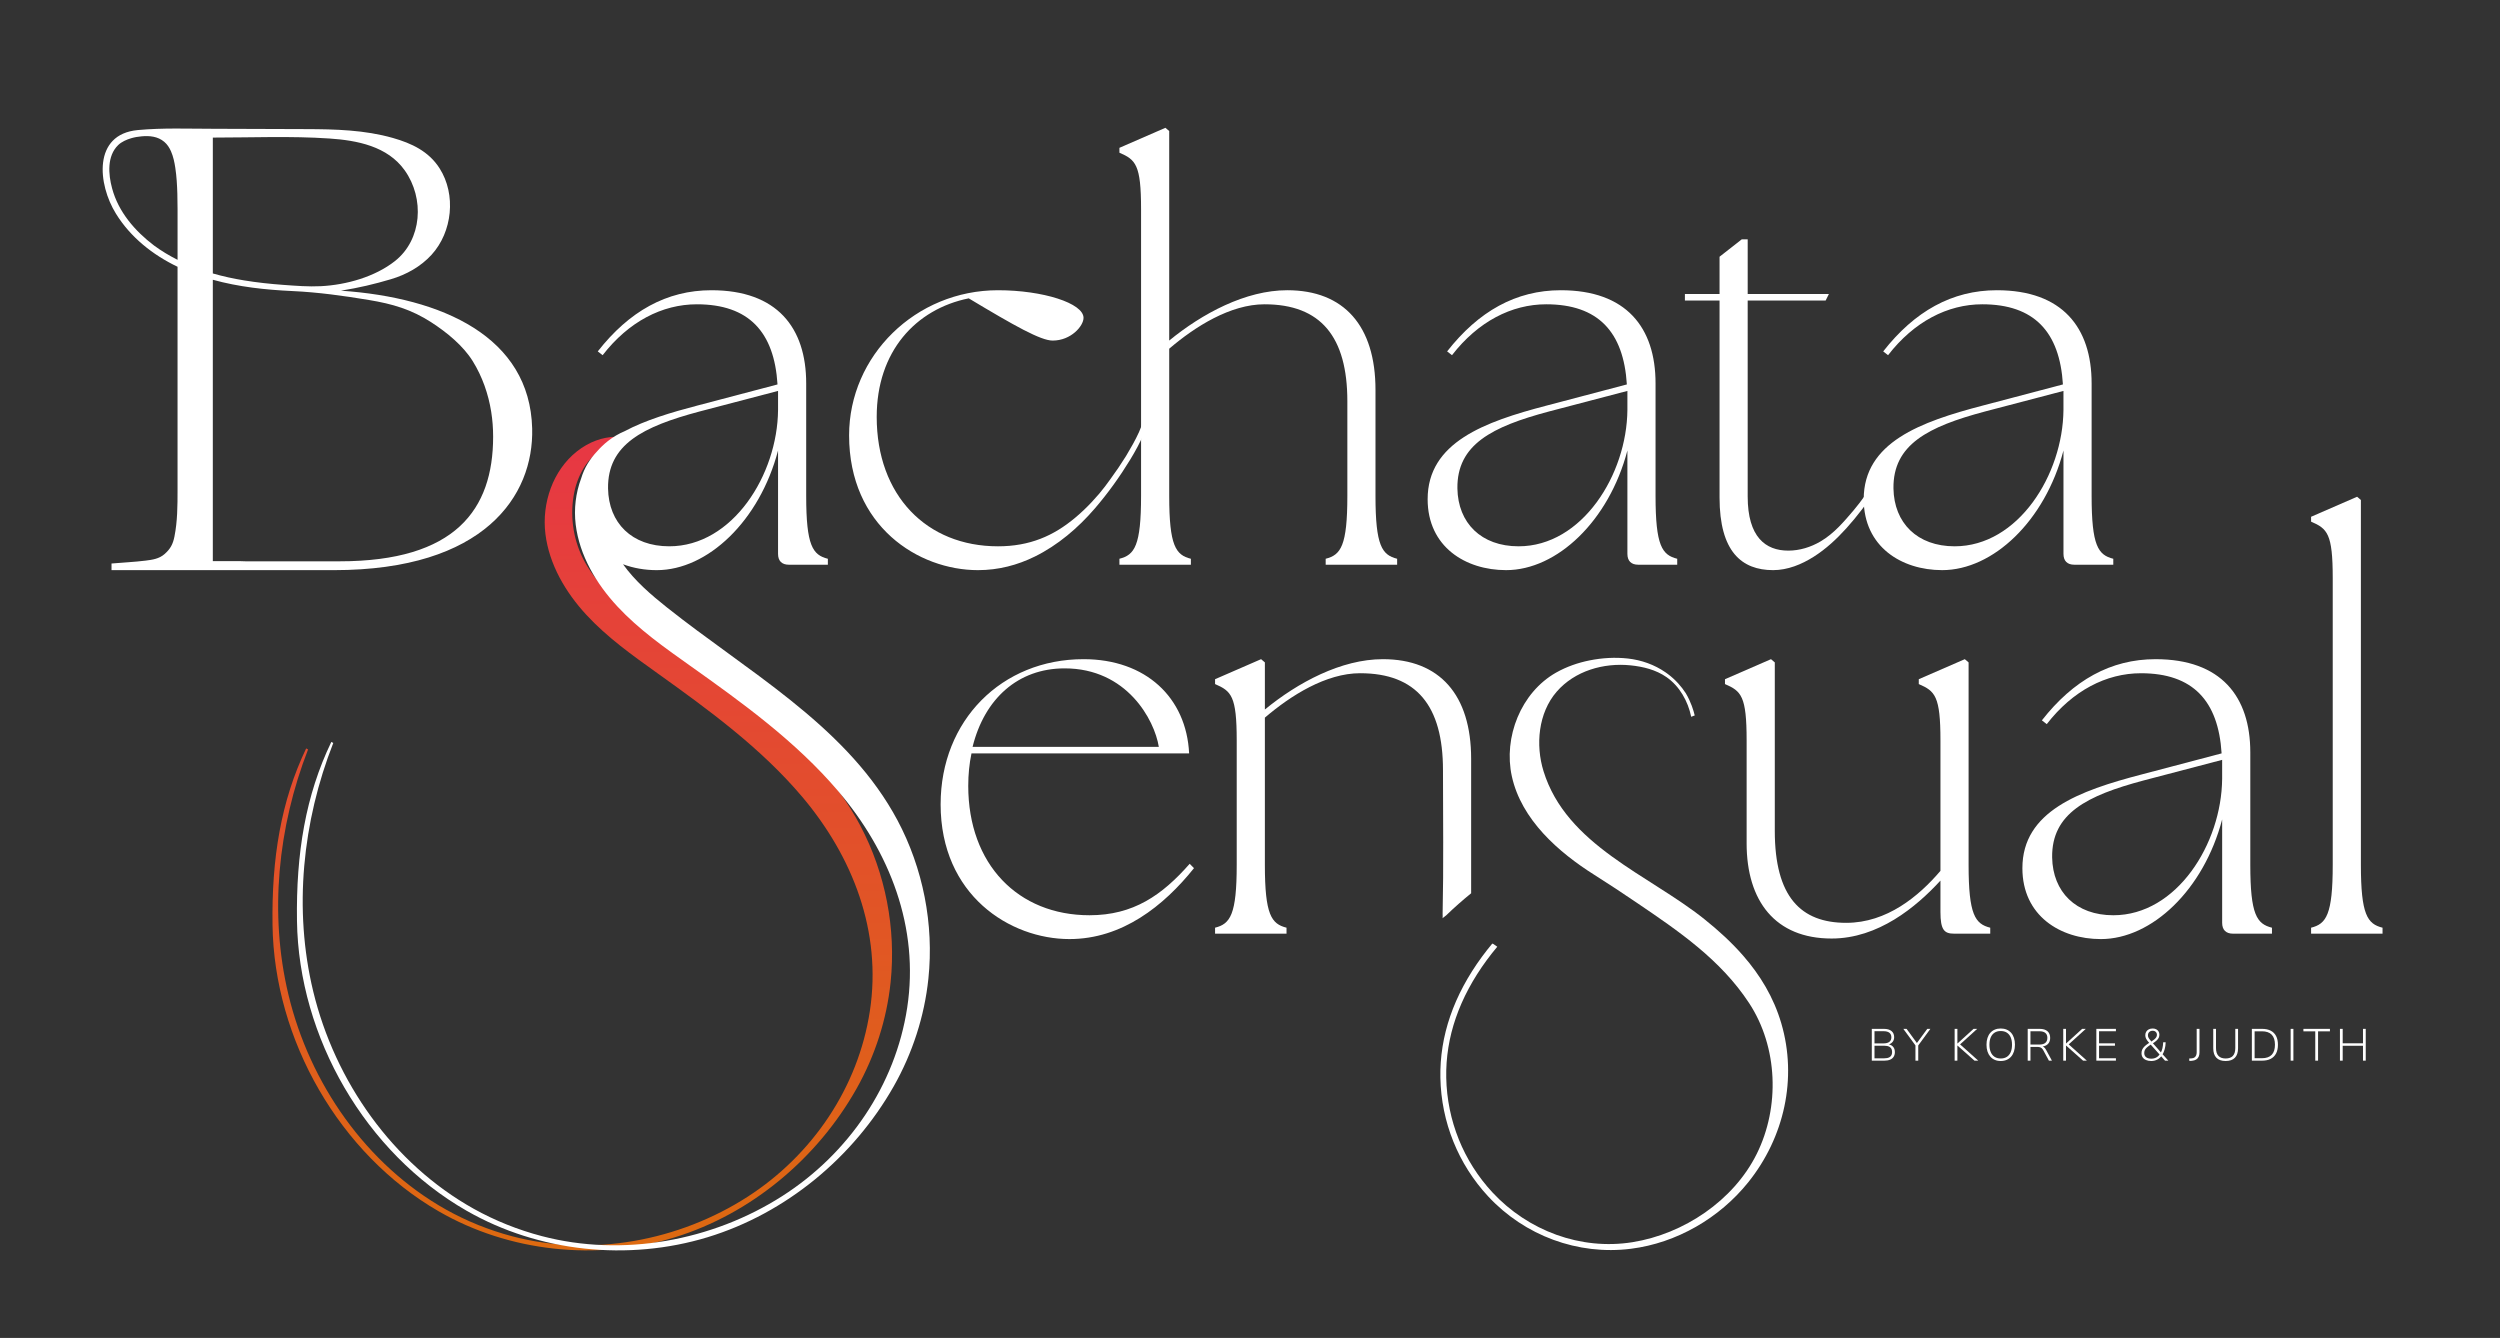 <svg xmlns="http://www.w3.org/2000/svg" xmlns:xlink="http://www.w3.org/1999/xlink" id="Capa_2" viewBox="0 0 3161.02 1691.67"><rect x="0" y="0" width="3161.02" height="1691.67" fill="#333333" stroke="none"/><defs><linearGradient id="Degradado_sin_nombre_11" data-name="Degradado sin nombre 11" x1="736.22" y1="1581.01" x2="736.22" y2="552.28" gradientUnits="userSpaceOnUse"><stop offset="0" stop-color="#dd6a10"></stop><stop offset="1" stop-color="#e73744"></stop></linearGradient></defs><path d="M431.12,367.53c22.99-3.71,42.2-8.26,63.17-14.49,19.43-5.77,37.69-15.88,51.43-30.96,26.32-28.89,31.25-76.08,10.08-109.27-13.71-21.49-35.33-31.62-59-38.36-35.77-10.18-72.76-11.08-109.66-11.2-39.02-.14-78.03-.27-117.05-.41-31.93,0-64.02-1.35-95.86,1.61-57.16,5.33-50.62,68.65-27.66,105.69,18.42,29.88,46.57,52.15,77.92,67.17v282.49c0,19.49-.08,39.52-3.94,58.71-1.91,9.48-5,15.5-12.53,22.09-6.83,5.98-15.26,7.17-23.92,8.25-14.31,1.78-28.74,2.38-43.09,3.66v8.39h281.11c190.26,0,252.93-93.94,250.77-179.14-2.94-115.9-113.62-165.46-241.78-174.21ZM224.5,328.52c-10.37-5.21-20.35-11.18-29.74-18.09-24.17-18.32-45.05-42.49-53-72.18-4.91-18.01-6.56-40.95,7.58-54.74,4.4-4.3,10.81-7.05,16.62-8.76,4.24-1.25,8.62-1.95,13.02-2.36,10.18-.95,20.55.06,28.71,6.95,3.81,3.21,6.54,7.45,8.52,11.99,2.89,6.61,4.38,13.79,5.45,20.89,1.64,10.85,2.25,21.85,2.58,32.81.2,6.56.27,13.12.27,19.69v63.81ZM269.1,331.49s0-157.52,0-157.52c48.96,0,98.48-2.17,147.35,1.14,35.1,2.38,73.5,9.71,95.24,40.23,25.38,35.63,21.95,87.69-12.33,114.76-25.29,19.97-61.55,30.1-93.5,31.75-15.89.82-32.01-.5-47.86-1.66-16.51-1.21-33-2.97-49.34-5.66-13.29-2.15-26.55-5.03-39.56-8.77v-14.25ZM429.29,709.73h-118.81c-2.6,0-5.03-.08-7.33-.23h-34.06v-355.77c32.77,9.08,66.77,12.73,100.65,14.29,32.49,1.5,64.77,5.96,96.82,11.31,29.6,4.93,53.52,11.82,79.06,28.39,19.43,12.61,40.07,29.42,52.24,49.14,11.97,19.39,19.63,41.25,23.21,63.73,1.66,10.42,2.45,20.97,2.45,31.52,0,92.34-47.77,157.62-194.24,157.62Z" fill="#fff"></path><path d="M1415.4,706.5c19.15-4.79,27.37-16.44,27.37-79.4v-362.84c0-56.13-6.83-62.29-27.37-71.18v-6.16l58.16-25.33,4.79,4.1v264.93c41.78-34.22,96.54-63.65,149.24-63.65,71.88,0,111.59,45.18,111.59,125.94v134.19c0,62.96,8.22,74.61,27.37,79.4v7.52h-90.35v-7.52c19.17-4.79,27.4-16.44,27.4-79.4v-119.81c0-81.46-33.56-122.54-104.76-122.54-43.11,0-87.62,28.06-120.48,56.16v186.2c0,62.96,8.22,74.61,27.4,79.4v7.52h-90.35v-7.52Z" fill="#fff"></path><path d="M2057.7,700.34v-130.76c-23.27,88.99-88.99,151.3-153.34,151.3-51.34,0-99.24-29.46-99.24-89.68,0-71.88,71.88-97.88,150.58-118.42l101.31-26.7c-4.1-66.41-36.26-101.33-101.98-101.33-43.81,0-86.26,21.91-119.11,64.35l-6.16-4.79c39.69-50.64,86.93-77.34,143.75-77.34,82.83,0,119.78,47.24,119.78,117.75v142.39c0,62.96,8.22,74.61,27.4,79.4v7.52h-49.3c-8.89,0-13.68-4.79-13.68-13.68ZM1920.11,690.75c80.1,0,136.9-90.35,137.59-172.51v-23.97l-99.24,26.03c-71.9,19.17-116.38,41.75-115.71,97.21.7,43.81,30.13,73.24,77.37,73.24Z" fill="#fff"></path><path d="M2609.07,700.34v-130.76c-23.27,88.99-88.99,151.3-153.34,151.3-51.34,0-99.24-29.46-99.24-89.68,0-71.88,71.88-97.88,150.58-118.42l101.31-26.7c-4.1-66.41-36.26-101.33-101.98-101.33-43.81,0-86.26,21.91-119.11,64.35l-6.16-4.79c39.69-50.64,86.93-77.34,143.75-77.34,82.83,0,119.78,47.24,119.78,117.75v142.39c0,62.96,8.22,74.61,27.4,79.4v7.52h-49.3c-8.89,0-13.68-4.79-13.68-13.68ZM2471.47,690.75c80.1,0,136.9-90.35,137.59-172.51v-23.97l-99.24,26.03c-71.9,19.17-116.38,41.75-115.71,97.21.7,43.81,30.13,73.24,77.37,73.24Z" fill="#fff"></path><path d="M1189.34,1016.93c0-106.13,77.37-183.47,180.73-183.47,78.7,0,130.04,48.6,133.47,119.11h-275.18c-2.73,12.99-4.1,26.7-4.1,41.05,0,99.27,62.99,163.62,153.34,163.62,55.43,0,91.72-25.33,126.64-65.05l5.46,5.49c-38.32,47.91-91.02,89.68-157.44,89.68-75.3,0-162.93-55.46-162.93-170.45ZM1465.22,944.36c-5.49-34.22-40.38-99.27-119.11-99.27-58.86,0-101.31,38.35-116.38,99.27h235.5Z" fill="#fff"></path><path d="M2208.45,1066.2v-130.07c0-56.13-6.83-62.29-27.37-71.18v-6.16l58.19-25.33,4.79,4.1v212.9c0,83.53,32.86,116.38,90.35,116.38,51.34,0,91.72-33.56,119.11-65.72v-164.99c0-56.13-6.86-62.29-27.4-71.18v-6.16l58.19-25.33,4.79,4.1v256.04c0,62.96,8.22,74.61,27.37,79.4v7.52h-45.85c-12.32,0-17.11-4.79-17.11-27.37v-39.71c-30.82,33.53-78.73,73.24-137.59,73.24-71.21,0-107.49-47.24-107.49-120.48Z" fill="#fff"></path><path d="M2809.71,1166.84v-130.76c-23.27,88.99-88.99,151.3-153.34,151.3-51.34,0-99.24-29.46-99.24-89.68,0-71.88,71.88-97.88,150.58-118.42l101.31-26.7c-4.1-66.41-36.26-101.33-101.98-101.33-43.81,0-86.26,21.91-119.11,64.35l-6.16-4.79c39.69-50.64,86.93-77.34,143.75-77.34,82.83,0,119.78,47.24,119.78,117.75v142.39c0,62.96,8.22,74.61,27.4,79.4v7.52h-49.3c-8.89,0-13.68-4.79-13.68-13.68ZM2672.11,1157.25c80.1,0,136.9-90.35,137.59-172.51v-23.97l-99.24,26.03c-71.9,19.17-116.38,41.75-115.71,97.21.7,43.81,30.13,73.24,77.37,73.24Z" fill="#fff"></path><path d="M2922.15,1173c19.17-4.79,27.37-16.44,27.37-79.4v-362.84c0-56.13-6.83-62.29-27.37-71.18v-6.16l58.19-25.33,4.79,4.1v461.41c0,62.96,8.19,74.61,27.37,79.4v7.52h-90.35v-7.52Z" fill="#fff"></path><path d="M1448.99,513.43c-1.26,22.6-13.79,43.89-25.24,63.19-3.11,5.01-6.32,9.95-9.63,14.83-3.31,4.89-6.72,9.72-10.21,14.49-4.48,6.22-9.07,12.45-14.04,18.28-12.12,14.23-25.75,27.6-40.9,38.6-3.46,2.51-7.01,4.9-10.66,7.13-3.62,2.21-7.33,4.28-11.13,6.17-3.81,1.9-7.71,3.62-11.69,5.15-4.04,1.56-8.15,2.92-12.32,4.09-4.29,1.2-8.64,2.19-13.03,2.98-4.58.82-9.19,1.42-13.82,1.82-4.81.41-9.64.6-14.47.6-90.35,0-153.34-64.35-153.34-163.62,0-82.83,49.27-136.23,116.36-149.91,58.19,34.92,91.05,53.4,106.13,53.4,23.27,0,39.02-18.48,39.02-28.73,0-18.51-51.36-34.92-108.16-34.92-104.07,0-188.26,82.83-188.26,183.47,0,114.99,87.62,170.45,162.93,170.45,6.4,0,12.8-.39,19.15-1.17,6.18-.76,12.31-1.89,18.35-3.38,5.95-1.46,11.81-3.27,17.55-5.39,5.7-2.1,11.29-4.51,16.75-7.2,29.09-14.29,54.76-36.19,75.83-60.65,16.77-19.47,31.68-40.27,45.05-62.22,6.29-10.36,12.21-21.09,16.93-32.27,4.63-10.97,8.83-22.5,9.02-35.13,0,0-6.17-.03-6.17-.03Z" fill="#fff"></path><path d="M2020.15,855.09c.06-.1-.08-.52-.1-.63" fill="#fff"></path><path d="M2018.69,856.15c.06-.1-.08-.52-.1-.63" fill="#fff"></path><path d="M1719.79,851.24c71.18,0,104.73,41.08,104.73,122.54,0,60.61.89,121.29-.47,181.89-.01.52.26,5.16-.16,5.38,1.5-1.21,3.07-2.4,4.6-3.6,10.5-10.16,21.16-19.48,31.63-27.98v-170.06c0-80.77-39.71-125.94-111.59-125.94-52.7,0-107.47,29.43-149.21,63.65v-59.56l-4.79-4.1-58.19,25.33v6.16c20.54,8.89,27.37,15.05,27.37,71.18v157.46c0,62.96-8.19,74.61-27.37,79.4v7.52h90.35v-7.52c-19.17-4.79-27.37-16.44-27.37-79.4v-186.2c32.86-28.09,77.34-56.16,120.48-56.16Z" fill="#fff"></path><path d="M1087.72,1043.84c-1.79-3.4-3.65-6.76-5.56-10.09-63.38-110.6-180.46-175.85-279.63-255.33-25.51-20.45-50.7-42.88-65.39-72.21-12.93-25.81-16.84-56.11-10.89-84.4,5.09-24.2,19.95-48.6,42.35-56.88l9.7-12.66c-16.37.36-33.36,6.21-48.91,18.53-30.39,24.07-44.48,65.44-39.78,104.12,4.7,38.68,25.44,73.92,51.77,102.45,26.33,28.52,58.18,51.17,89.7,73.72,65.43,46.82,131.18,94.8,183.22,156.38,64.09,75.84,100.78,170.49,85.6,270.66-14.69,96.97-72.83,182.33-154.57,235.02-86.83,55.97-197.55,76.51-297.62,50.03-29.37-7.77-57.81-19.2-84.32-34.12-100.19-56.39-171.75-158.94-198.69-271.41-24.53-102.41-13.32-211.84,24.83-310.06l-2.42-1.29c-31.88,66.76-43.73,138.95-42.52,223.41,2.08,145.41,84.78,289.4,209.88,361.75,89.28,51.64,200.02,63.35,298.46,33.07,96.95-29.82,180.53-99.83,230.34-188.47,23.13-41.18,37.95-87.14,42.84-134.22,7.05-67.88-6.57-137.78-38.39-198Z" fill="url(#Degradado_sin_nombre_11)"></path><path d="M1134.62,1036.89c-1.83-3.44-3.72-6.85-5.68-10.22-64.75-112.03-184.35-178.13-285.66-258.63-20.36-16.18-40.52-33.59-55.52-54.6,13.22,4.98,27.8,7.46,42.68,7.46,64.35,0,130.07-62.32,153.34-151.3v130.76c0,8.89,4.79,13.68,13.68,13.68h49.3v-7.52c-19.17-4.79-27.4-16.44-27.4-79.4v-142.39c0-70.51-36.96-117.75-119.78-117.75-56.83,0-104.07,26.7-143.75,77.34l6.16,4.79c32.86-42.45,75.3-64.35,119.11-64.35,65.72,0,97.88,34.92,102,101.33l-101.33,26.7c-33.57,8.76-65.9,18.52-91.95,32.41-7.24,3.01-14.39,7.15-21.26,12.55-4.94,3.88-9.45,8.2-13.53,12.88-9.27,9.73-16.22,20.96-20.16,34.12-6.93,18.47-9.36,38.81-6.95,58.47,4.8,39.18,25.99,74.88,52.89,103.77,26.9,28.89,59.44,51.83,91.63,74.67,66.84,47.42,134,96.03,187.16,158.41,65.47,76.82,102.95,172.69,87.45,274.16-15.01,98.22-74.4,184.69-157.89,238.06-88.7,56.69-201.81,77.5-304.02,50.68-30-7.87-59.05-19.45-86.14-34.56-102.35-57.12-175.45-160.99-202.97-274.92-25.06-103.73-13.61-214.58,25.37-314.08l-2.47-1.31c-32.57,67.62-44.67,140.75-43.43,226.3,2.13,147.3,86.61,293.15,214.4,366.43,91.21,52.3,204.32,64.17,304.89,33.5,99.04-30.21,184.42-101.12,235.3-190.91,23.63-41.71,38.77-88.26,43.77-135.96,7.2-68.76-6.71-139.56-39.22-200.56ZM884.51,520.3l99.27-26.03v23.97c-.67,82.16-57.5,172.51-137.59,172.51-47.24,0-76.67-29.43-77.37-73.24-.67-55.46,43.81-78.04,115.69-97.21Z" fill="#fff"></path><g><path d="M2366.71,1341.1v-40.2h15.34c4.11,0,7.29.91,9.55,2.74s3.39,4.43,3.39,7.81c0,2.51-.75,4.6-2.25,6.27-1.5,1.67-3.53,2.78-6.07,3.31v-.8c1.9.19,3.54.71,4.93,1.57,1.39.86,2.45,1.98,3.19,3.36.74,1.39,1.11,3.05,1.11,4.99,0,2.36-.51,4.35-1.54,5.99-1.03,1.64-2.52,2.87-4.48,3.71-1.96.84-4.32,1.25-7.1,1.25h-16.08ZM2370.13,1319.26h11.52c3.19,0,5.62-.66,7.3-1.97,1.67-1.31,2.51-3.22,2.51-5.73s-.84-4.42-2.51-5.73c-1.67-1.31-4.11-1.97-7.3-1.97h-11.52v15.4ZM2370.13,1338.13h12.37c1.33,0,2.52-.1,3.56-.31,1.05-.21,1.96-.52,2.74-.94.78-.42,1.43-.94,1.97-1.57.53-.63.93-1.37,1.2-2.22.26-.86.4-1.81.4-2.88s-.13-2.08-.4-2.94c-.27-.86-.67-1.6-1.2-2.22-.53-.63-1.19-1.15-1.97-1.57-.78-.42-1.69-.73-2.74-.94-1.05-.21-2.23-.31-3.56-.31h-12.37v15.91Z" fill="#fff"></path><path d="M2421.91,1341.1v-20.87l.86,2.74-16.19-22.07h4.11l13.57,18.59h-1.03l13.63-18.59h3.93l-16.14,22.07.8-2.74v20.87h-3.54Z" fill="#fff"></path><path d="M2471.46,1341.1v-40.2h3.48v18.48h.11l20.3-18.48h4.62l-22.87,20.76.11-2.17,24.12,21.61h-4.79l-21.5-19.1h-.11v19.1h-3.48Z" fill="#fff"></path><path d="M2529.69,1341.55c-2.74,0-5.22-.47-7.44-1.43-2.22-.95-4.12-2.32-5.67-4.11-1.56-1.79-2.76-3.94-3.59-6.47-.84-2.53-1.25-5.39-1.25-8.58s.41-6.05,1.23-8.58c.82-2.53,2-4.68,3.56-6.44s3.45-3.13,5.67-4.08c2.22-.95,4.72-1.43,7.5-1.43s5.28.47,7.5,1.4c2.22.93,4.12,2.29,5.7,4.08,1.58,1.79,2.77,3.94,3.59,6.47.82,2.53,1.23,5.37,1.23,8.52s-.42,6.06-1.25,8.61c-.84,2.55-2.03,4.71-3.59,6.5-1.56,1.79-3.45,3.16-5.67,4.11-2.22.95-4.72,1.43-7.5,1.43ZM2529.69,1338.36c3.04,0,5.63-.68,7.76-2.05,2.13-1.37,3.75-3.34,4.88-5.93,1.12-2.58,1.68-5.72,1.68-9.41s-.56-6.81-1.68-9.38c-1.12-2.57-2.74-4.53-4.85-5.9s-4.7-2.05-7.78-2.05-5.57.68-7.7,2.05c-2.13,1.37-3.75,3.35-4.87,5.93-1.12,2.59-1.68,5.7-1.68,9.35s.56,6.77,1.68,9.35c1.12,2.59,2.75,4.57,4.87,5.96,2.13,1.39,4.7,2.08,7.7,2.08Z" fill="#fff"></path><path d="M2563.85,1341.1v-40.2h15.17c4.26,0,7.53.99,9.81,2.97,2.28,1.98,3.42,4.79,3.42,8.44,0,2.36-.51,4.38-1.54,6.07-1.03,1.69-2.54,2.98-4.53,3.85-2,.87-4.38,1.31-7.16,1.31l.63-.74h.8c1.44,0,2.71.38,3.79,1.14,1.08.76,2.06,2,2.94,3.71l7.3,13.46h-3.82l-6.96-12.89c-.65-1.22-1.34-2.15-2.08-2.79-.74-.65-1.61-1.09-2.59-1.34-.99-.25-2.17-.37-3.54-.37h-8.15v17.39h-3.48ZM2567.32,1320.74h11.23c3.38,0,5.92-.71,7.61-2.14,1.69-1.43,2.54-3.53,2.54-6.3s-.85-4.82-2.54-6.24c-1.69-1.43-4.23-2.14-7.61-2.14h-11.23v16.82Z" fill="#fff"></path><path d="M2608.78,1341.1v-40.2h3.48v18.48h.11l20.3-18.48h4.62l-22.87,20.76.11-2.17,24.12,21.61h-4.79l-21.5-19.1h-.11v19.1h-3.48Z" fill="#fff"></path><path d="M2650.64,1341.1v-40.2h24.75v3.02h-21.33v15.28h20.13v3.02h-20.13v15.85h21.33v3.02h-24.75Z" fill="#fff"></path><path d="M2720.1,1341.55c-2.59,0-4.81-.41-6.67-1.23-1.86-.82-3.28-1.96-4.25-3.42-.97-1.46-1.45-3.2-1.45-5.22,0-1.71.3-3.24.91-4.59.61-1.35,1.55-2.65,2.82-3.91,1.27-1.25,2.88-2.53,4.82-3.82l1.82-1.25-.46.74c-1.94-2.13-3.28-3.92-4.02-5.39-.74-1.46-1.11-2.96-1.11-4.48,0-1.71.39-3.2,1.17-4.48.78-1.27,1.87-2.27,3.28-2.99,1.41-.72,3.06-1.08,4.96-1.08,1.6,0,3.03.31,4.31.94,1.27.63,2.28,1.53,3.02,2.71.74,1.18,1.11,2.57,1.11,4.16,0,1.33-.26,2.58-.77,3.73-.51,1.16-1.4,2.34-2.65,3.54s-3.04,2.54-5.36,4.02l.11-.97,11.12,12.66h-.8c.91-1.56,1.64-3.53,2.2-5.9.55-2.38.86-4.88.94-7.5h3.14c-.08,3.16-.48,6.08-1.23,8.78-.74,2.7-1.74,5.07-2.99,7.13l-.06-1.2,7.64,8.55h-4.22l-5.3-6.04h.97c-1.52,2.05-3.4,3.65-5.65,4.79s-4.7,1.71-7.36,1.71ZM2720.21,1338.59c2.32,0,4.39-.5,6.22-1.51,1.82-1.01,3.38-2.48,4.68-4.42v1.31l-12.26-13.74,1.25.11-1.77,1.2c-1.79,1.22-3.2,2.33-4.25,3.34-1.05,1.01-1.79,2.03-2.22,3.08-.44,1.05-.66,2.23-.66,3.56,0,2.21.76,3.93,2.28,5.19,1.52,1.25,3.76,1.88,6.73,1.88ZM2721.92,1303.29c-1.79,0-3.24.52-4.36,1.57-1.12,1.05-1.68,2.4-1.68,4.08,0,.84.13,1.63.4,2.37s.74,1.58,1.43,2.51c.68.93,1.63,2.1,2.85,3.51l-1.08.17c1.94-1.29,3.47-2.42,4.59-3.39,1.12-.97,1.93-1.9,2.42-2.79.49-.89.74-1.81.74-2.77,0-1.6-.49-2.87-1.48-3.82-.99-.95-2.26-1.43-3.82-1.43Z" fill="#fff"></path><path d="M2768.28,1341.5l-.29-3.08,3.19-.23c1.37-.08,2.52-.43,3.45-1.05.93-.63,1.64-1.5,2.14-2.62.49-1.12.74-2.4.74-3.85v-29.77h3.54v29.82c0,2.09-.36,3.91-1.08,5.45-.72,1.54-1.79,2.73-3.19,3.56-1.41.84-3.16,1.35-5.25,1.54l-3.25.23Z" fill="#fff"></path><path d="M2814.13,1341.55c-5.13,0-9.03-1.37-11.69-4.11-2.66-2.74-3.99-6.75-3.99-12.03v-24.52h3.48v24.23c0,4.45,1.04,7.76,3.11,9.95,2.07,2.19,5.1,3.28,9.09,3.28s7.07-1.09,9.12-3.28c2.05-2.19,3.08-5.5,3.08-9.95v-24.23h3.48v24.52c0,5.28-1.33,9.29-3.99,12.03-2.66,2.74-6.56,4.11-11.69,4.11Z" fill="#fff"></path><path d="M2847.27,1341.1v-40.2h12.94c4.3,0,7.93.76,10.89,2.28,2.97,1.52,5.23,3.77,6.79,6.76,1.56,2.98,2.34,6.66,2.34,11.03s-.78,8.05-2.34,11.03c-1.56,2.98-3.82,5.25-6.79,6.79-2.97,1.54-6.6,2.31-10.89,2.31h-12.94ZM2850.75,1338.02h9.18c5.51,0,9.65-1.43,12.4-4.28,2.76-2.85,4.13-7.11,4.13-12.77s-1.38-9.91-4.13-12.74c-2.76-2.83-6.89-4.25-12.4-4.25h-9.18v34.04Z" fill="#fff"></path><path d="M2896.31,1341.1v-40.2h3.48v40.2h-3.48Z" fill="#fff"></path><path d="M2927.45,1341.1v-37.06h-15v-3.14h33.53v3.14h-15v37.06h-3.54Z" fill="#fff"></path><path d="M2958.64,1341.1v-40.2h3.48v18.25h25.66v-18.25h3.48v40.2h-3.48v-18.82h-25.66v18.82h-3.48Z" fill="#fff"></path></g><path d="M2252.26,1293.82c-9.68-32.91-26.67-60.79-48.15-85.42-14.6-16.73-31.27-31.96-49.14-46.25-70.27-56.18-174.29-93.19-203.33-187.07-10.23-33.06-6.73-73.58,16.65-100.52,22.86-26.34,59.23-36.72,93.18-33.31,16.04,1.61,32.3,5.58,45.7,14.93,16.53,11.53,27.09,30.37,31.18,50.12l4.46-1.68c-1.42-6.01-4.67-16.97-11.29-28.1-2.88-4.42-6.1-8.62-9.67-12.52-3.97-4.35-8.31-8.26-12.94-11.73-1.26-.84-2.32-1.6-3.18-2.28-13.95-9.61-30.28-15.45-47.37-17.35-16.13-1.8-32.57-.82-48.47,2.37-14.75,2.96-29.19,7.98-42.31,15.4-44.58,25.23-66.83,81.88-55.99,131.19,12.05,54.85,58.92,95.96,104.41,124.63,17.97,11.33,35.75,23.12,53.4,35.09,53.43,36.22,106.25,72.17,142.25,127.1,36.42,55.56,38.98,131.35,9.59,190.55-29.41,59.24-92.5,101.35-157.14,111.67-65.57,10.48-132.08-14.56-177.02-62.94-36.65-39.45-57.4-90.98-58.45-145.09-.98-51.03,16.27-101.05,51.27-148.69,4.16-5.65,8.59-11.28,13.27-16.87l-5.23-3.61-1.14-.31c-4.52,5.44-8.82,10.92-12.87,16.42-35.98,48.97-53.72,100.51-52.7,153.2,1.08,55.93,22.53,109.2,60.42,149.98,46.05,49.57,113.33,74.73,180.59,66.22,57.79-7.31,111.94-38.79,148.29-84.1,45.51-56.73,62.23-131.34,41.73-201.02Z" fill="#fff"></path><path d="M2381.66,590.9c-1.27,2.18-2.55,4.33-3.81,6.46-3.11,5.01-6.32,9.95-9.63,14.83-3.31,4.89-6.72,9.72-10.21,14.49-4.48,6.22-9.07,12.45-14.04,18.28-12.63,14.83-25.02,29.61-42.06,39.62-12.36,7.27-26.38,11.63-40.78,11.63-28.73,0-51.34-17.11-51.34-68.45v-247.79h98.58l4.1-8.22h-102.67v-69.13h-7.52l-28.06,21.98v47.16h-43.81v8.22h43.81v249.15c0,68.45,28.06,91.75,67.75,91.75,18.35,0,35.93-7.2,51.23-16.88,15.57-9.86,29.1-22.47,41.42-36.1,13.91-15.39,26.43-32.1,37.91-49.36,3.7-5.57,7.3-11.21,10.77-16.92.9-1.49,1.79-2.98,2.68-4.48l-4.32-6.23Z" fill="#fff"></path></svg>